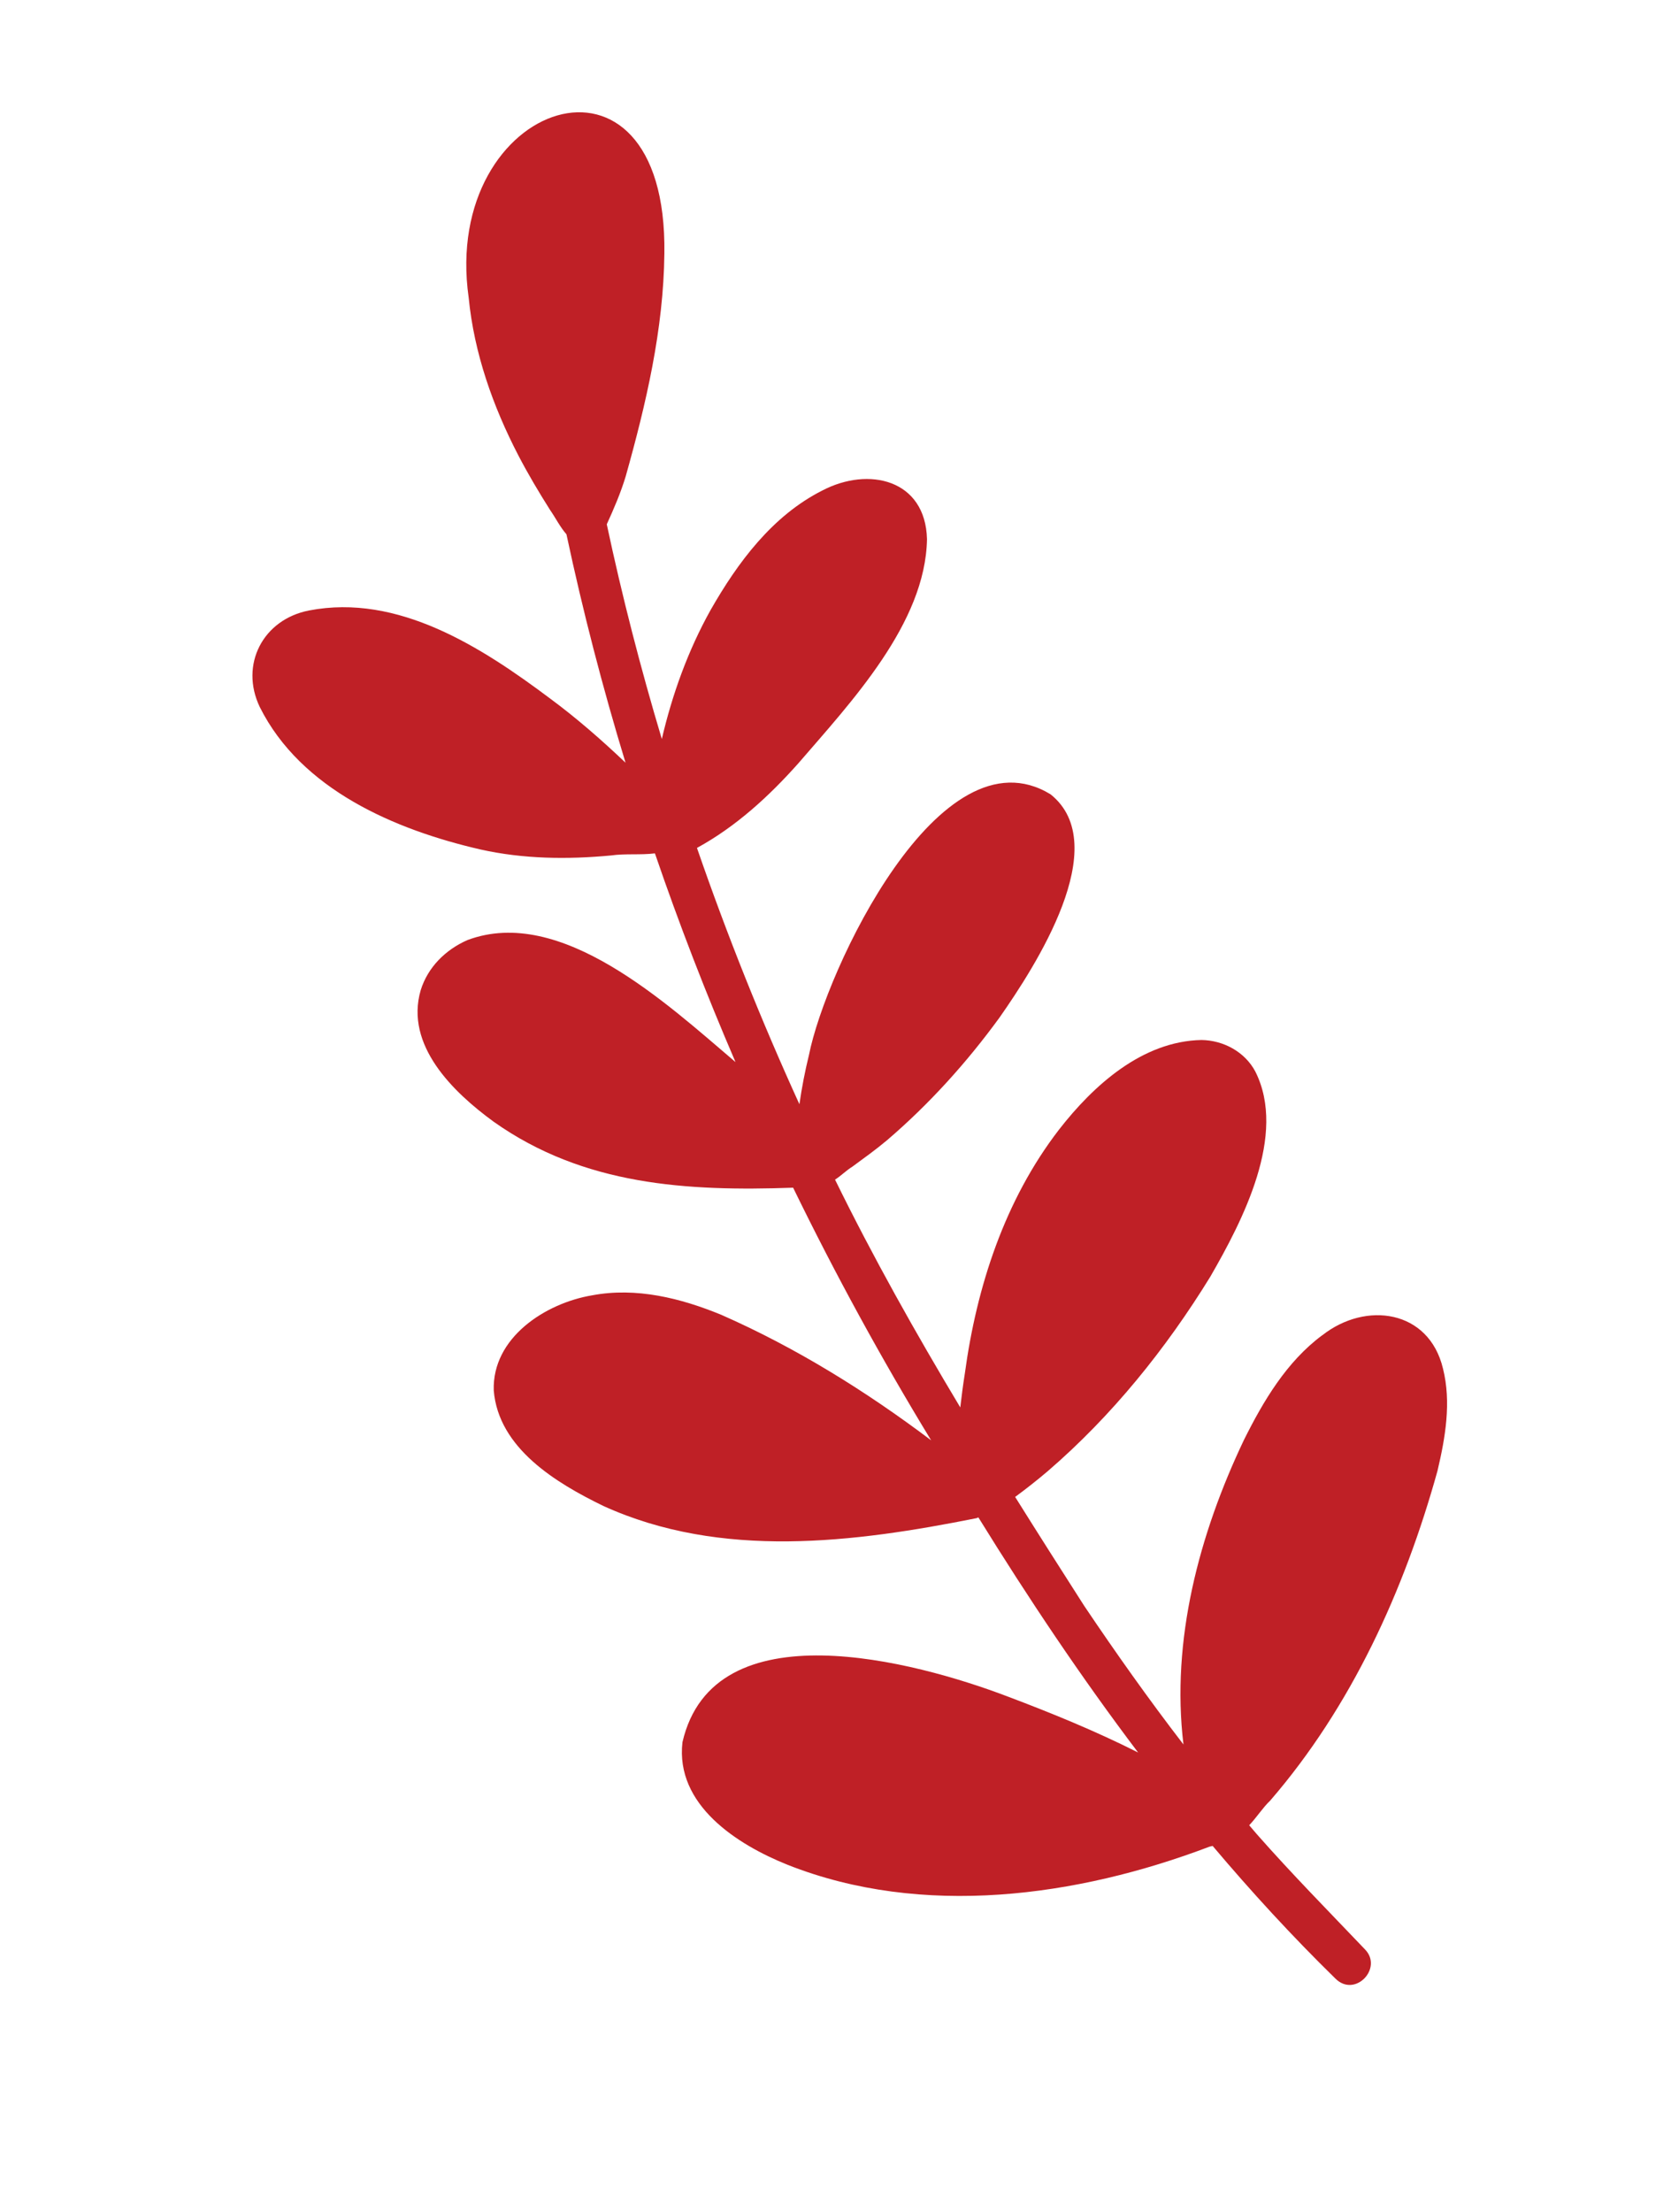 <svg width="331" height="438" viewBox="0 0 331 438" fill="none" xmlns="http://www.w3.org/2000/svg">
<g clip-path="url(#clip0_1887_6612)">
<path d="M261.924 264.373C254.876 269.593 250.256 277.388 246.403 285.116C237.553 303.701 231.928 324.766 234.425 345.408C227.556 336.488 221.046 327.298 214.766 317.963C210.178 310.802 205.6 303.613 201.085 296.395C203.301 294.77 205.456 293.064 207.554 291.285C220.272 280.328 230.965 267.059 239.752 252.772C246.134 241.707 254.992 224.693 248.652 212.15C246.583 208.263 242.348 205.987 238.006 205.923C226.274 206.145 216.592 214.897 209.749 223.699C199.036 237.621 193.455 254.72 191.118 271.975C190.762 274.196 190.476 276.428 190.217 278.668C181.385 263.948 172.968 248.985 165.409 233.568C166.599 232.81 167.656 231.729 168.822 231.016C171.152 229.304 173.498 227.628 175.719 225.757C184.089 218.597 191.544 210.334 198.026 201.427C204.984 191.473 220.704 167.343 208.099 157.275C186.151 143.87 163.552 192.215 160.242 208.893C159.451 212.109 158.821 215.358 158.352 218.642C150.808 202.098 144.015 185.15 138.058 167.892C145.8 163.659 152.333 157.665 158.166 151.108C168.542 139.054 183.337 123.424 183.624 106.75C183.324 94.923 172.071 92.322 162.902 97.115C152.996 102.106 146.122 111.377 140.744 120.809C136.291 128.79 133.177 137.439 131.096 146.325C126.894 132.296 123.236 118.106 120.193 103.81C121.608 100.718 122.956 97.579 123.939 94.327C127.973 79.974 131.447 65.19 131.6 50.209C132.282 4.638 87.287 19.93 92.84 58.951C93.912 69.91 97.63 80.447 102.682 90.18C104.598 93.864 106.739 97.462 108.963 100.977C110.053 102.539 110.942 104.353 112.205 105.789C115.455 121.027 119.366 136.116 123.906 151.015C119.155 146.503 114.222 142.189 108.946 138.293C95.412 128.16 78.873 117.467 61.216 120.876C52.096 122.642 47.433 131.599 51.462 140.003C59.639 156.344 78.231 164.304 95.19 168.201C103.677 170.096 112.402 170.192 121.026 169.383C123.878 168.973 126.873 169.326 129.729 168.969C134.513 182.942 139.851 196.728 145.694 210.295C132.06 198.702 111.093 179.186 92.573 186.144C88.245 188.058 84.754 191.49 83.33 196.071C80.172 206.969 89.749 216.246 97.795 222.109C115.65 234.744 136.098 235.898 157.106 235.165C165.431 252.256 174.56 268.962 184.444 285.186C171.568 275.48 157.69 266.852 142.91 260.351C134.86 257.028 126.007 254.831 117.305 256.475C108.014 258.024 97.462 264.886 97.805 275.318C98.743 286.763 110.165 293.639 119.536 298.193C142.857 308.79 169.15 305.454 193.461 300.594C193.573 300.551 193.691 300.495 193.799 300.443C203.674 316.416 214.127 332.046 225.442 346.998C217.028 342.752 208.271 339.179 199.456 335.856C181.337 328.978 141.367 318.193 135.185 344.956C133.754 357.356 145.955 365.212 156.041 369.246C182.705 379.787 213.346 375.602 239.568 365.649C239.779 365.604 239.995 365.545 240.202 365.491C247.89 374.595 255.96 383.384 264.516 391.752C268.405 395.645 274.017 389.693 270.379 385.979C263.2 378.449 255.888 371.038 249.008 363.231C248.478 362.631 247.97 362.01 247.448 361.406C248.948 359.813 250.25 357.783 251.587 356.545C267.711 337.897 278.187 314.856 284.743 291.239C286.3 284.642 287.51 277.668 285.835 270.987C283.054 259.327 270.547 257.602 261.937 264.378L261.924 264.373Z" fill="#BF2026"/>
</g>
<defs>
<clipPath id="clip0_1887_6612">
<rect width="173.08" height="402.28" fill="white" transform="translate(0.711 74.996) rotate(-25.55)"/>
</clipPath>
</defs>
</svg>
